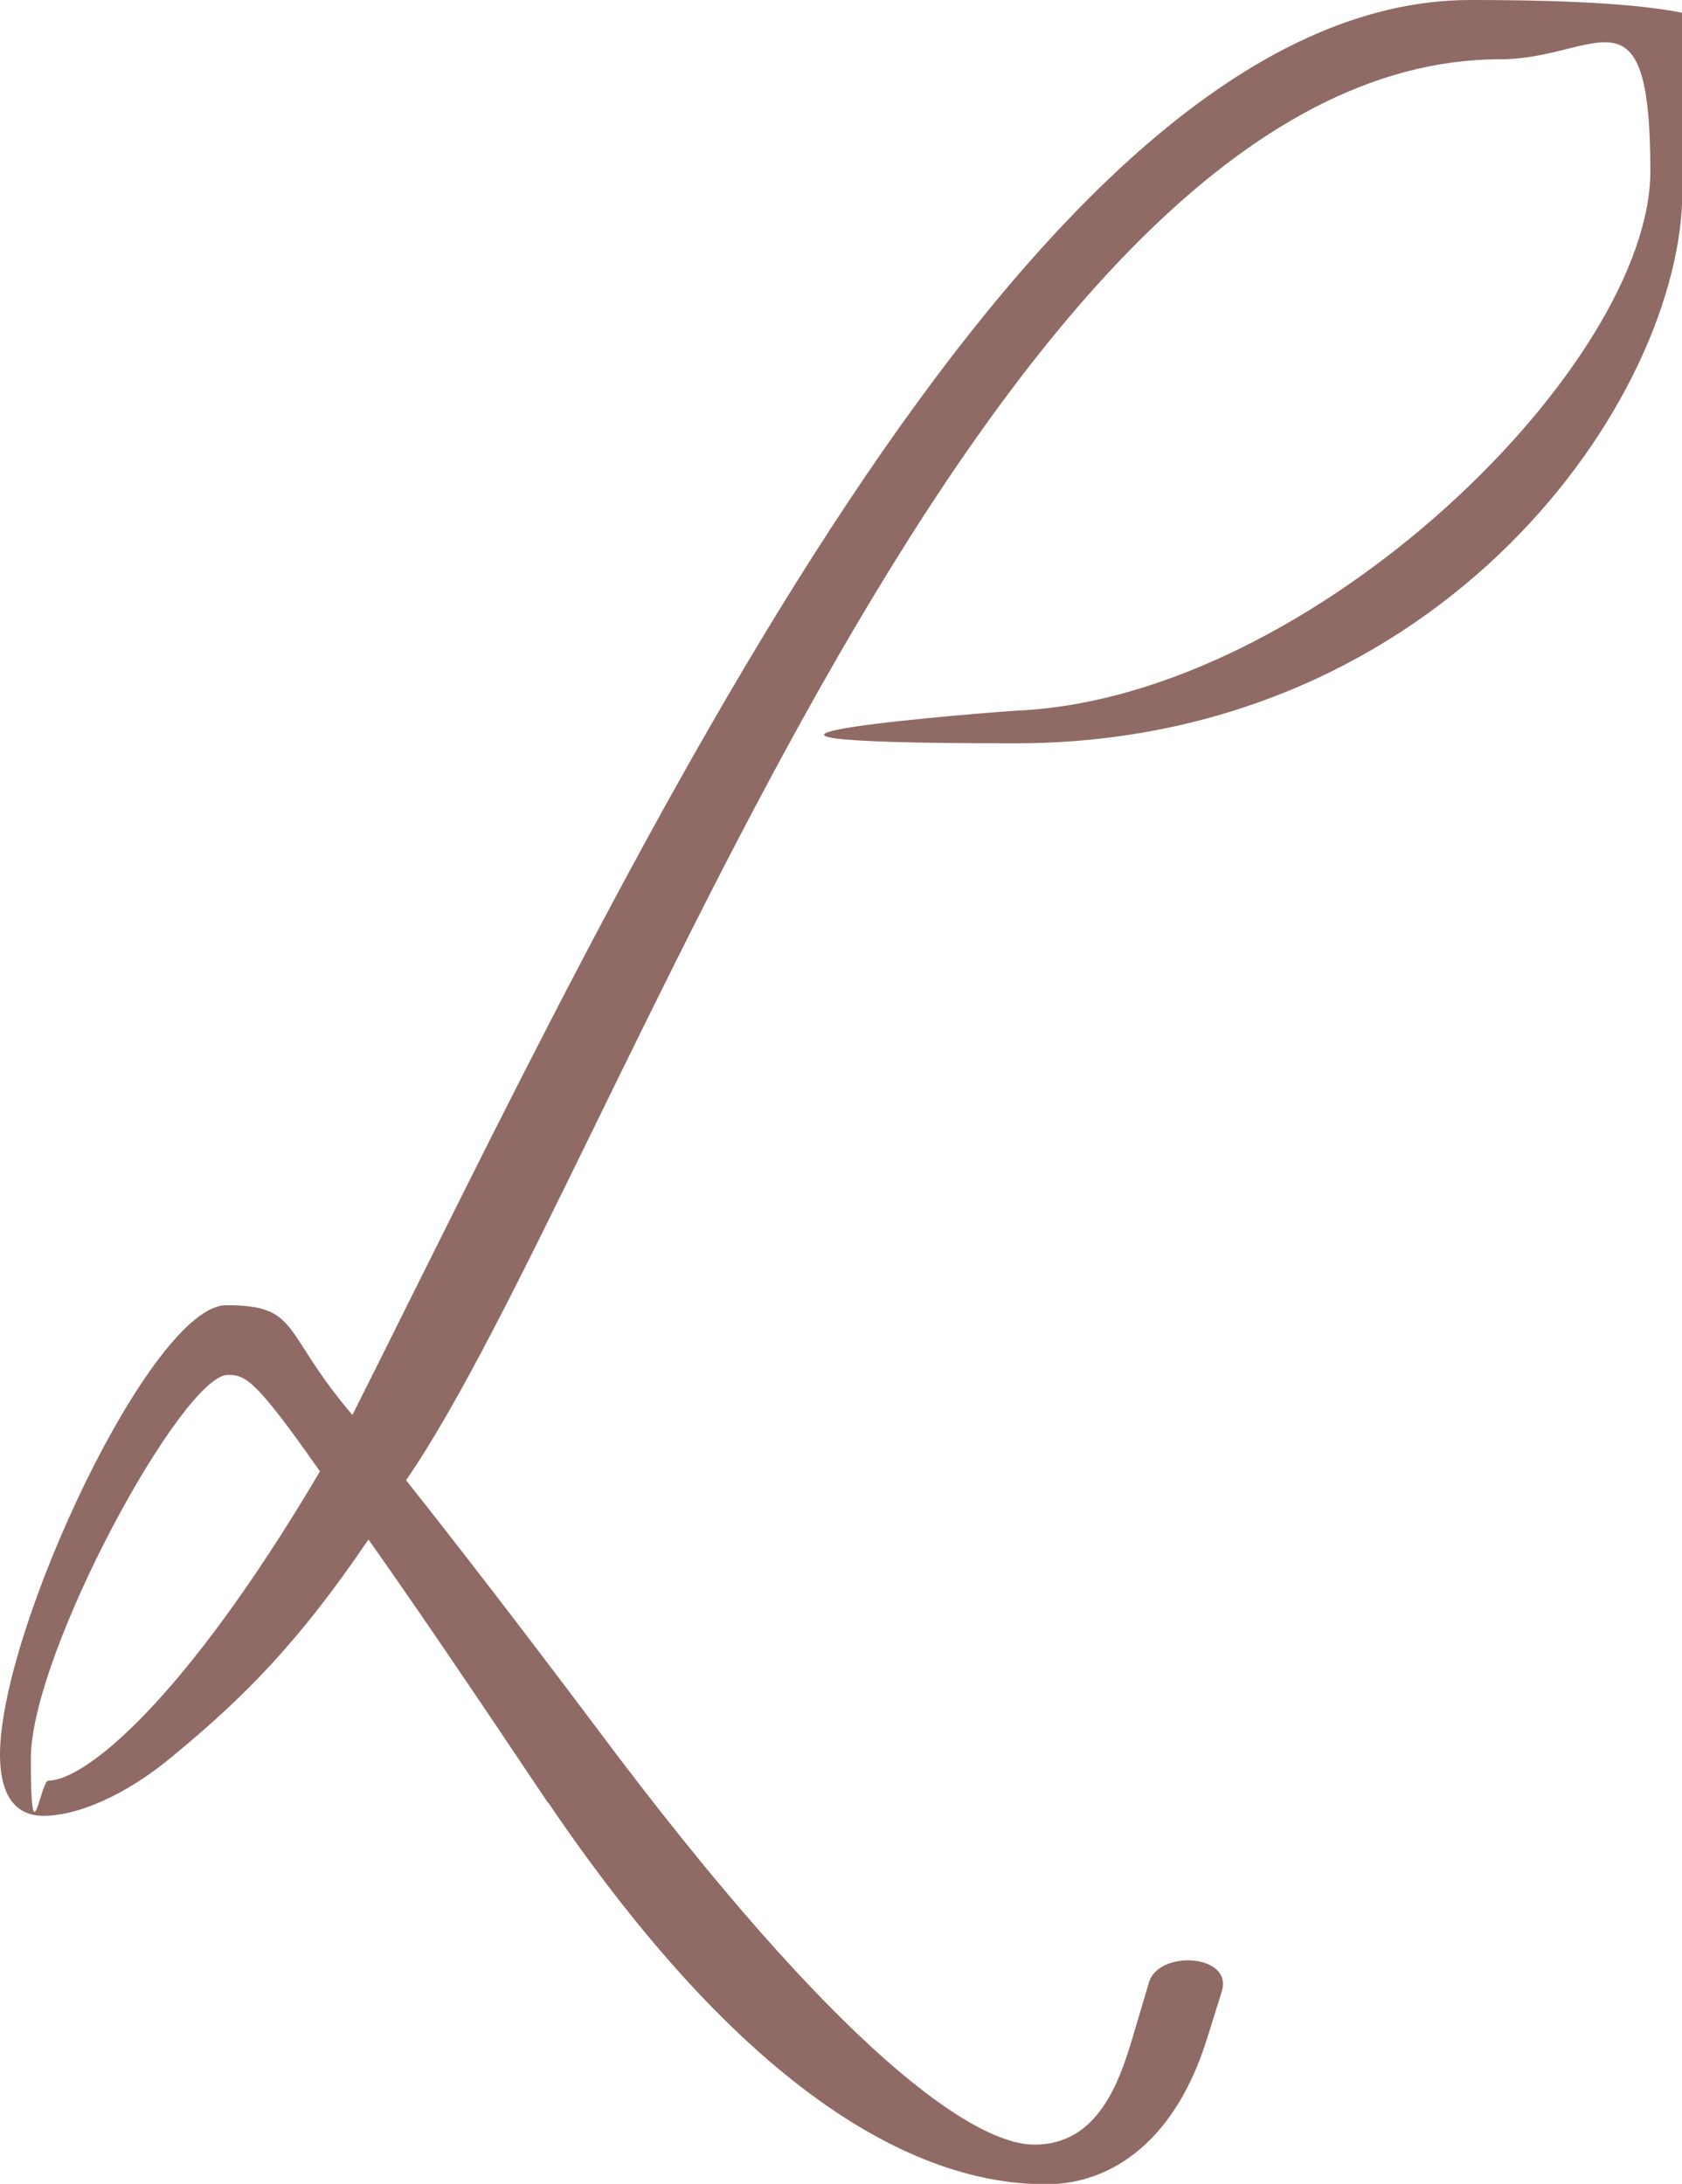 <?xml version="1.0" encoding="UTF-8"?>
<svg id="Layer_2" data-name="Layer 2" xmlns="http://www.w3.org/2000/svg" viewBox="0 0 420 545.3">
  <defs>
    <style>
      .cls-1 {
        fill: #906a64;
        stroke-width: 0px;
      }
    </style>
  </defs>
  <g id="Layer_1-2" data-name="Layer 1">
    <path class="cls-1" d="m79.9,367.4c-16.1-23-18.6-24.1-23-24.1-11.3,0-49.2,69.5-49.2,95.8s2.4,5.5,4.4,5.5c8.9,0,33.5-19.2,67.8-77.2m56.9,82.7c-19.8-29.6-34.3-50.9-44.8-65.7-17.4,25.7-31.1,39.4-48.4,53.7-12.9,10.9-25,15.3-32.7,15.3s-10.9-6-10.9-15.3c0-31.2,37.9-112.2,56.5-112.2s13.7,6.6,31.5,27.4C156.6,216.8,256.2,0,367.2,0s52.9,20.8,52.9,47.6c0,51.5-59.7,138-166.6,138s-1.2-8.2,1.2-8.2c73.8-3.8,157.4-86.5,157.4-134.7s-13.3-27.9-37.5-27.9c-128.7,0-221.1,279.2-273.2,354.8,12.1,15.3,27.4,35,47.6,61.9,60.9,81.6,94.4,104,109.3,104s20.6-13.7,24.2-25.7l4.4-14.8c2.4-8.2,21-7.1,18.2,2.2l-3.6,11.5c-7.7,25.2-23.4,36.7-40.3,36.7-25.4,0-69-13.7-124.3-95.3"/>
  </g>
</svg>